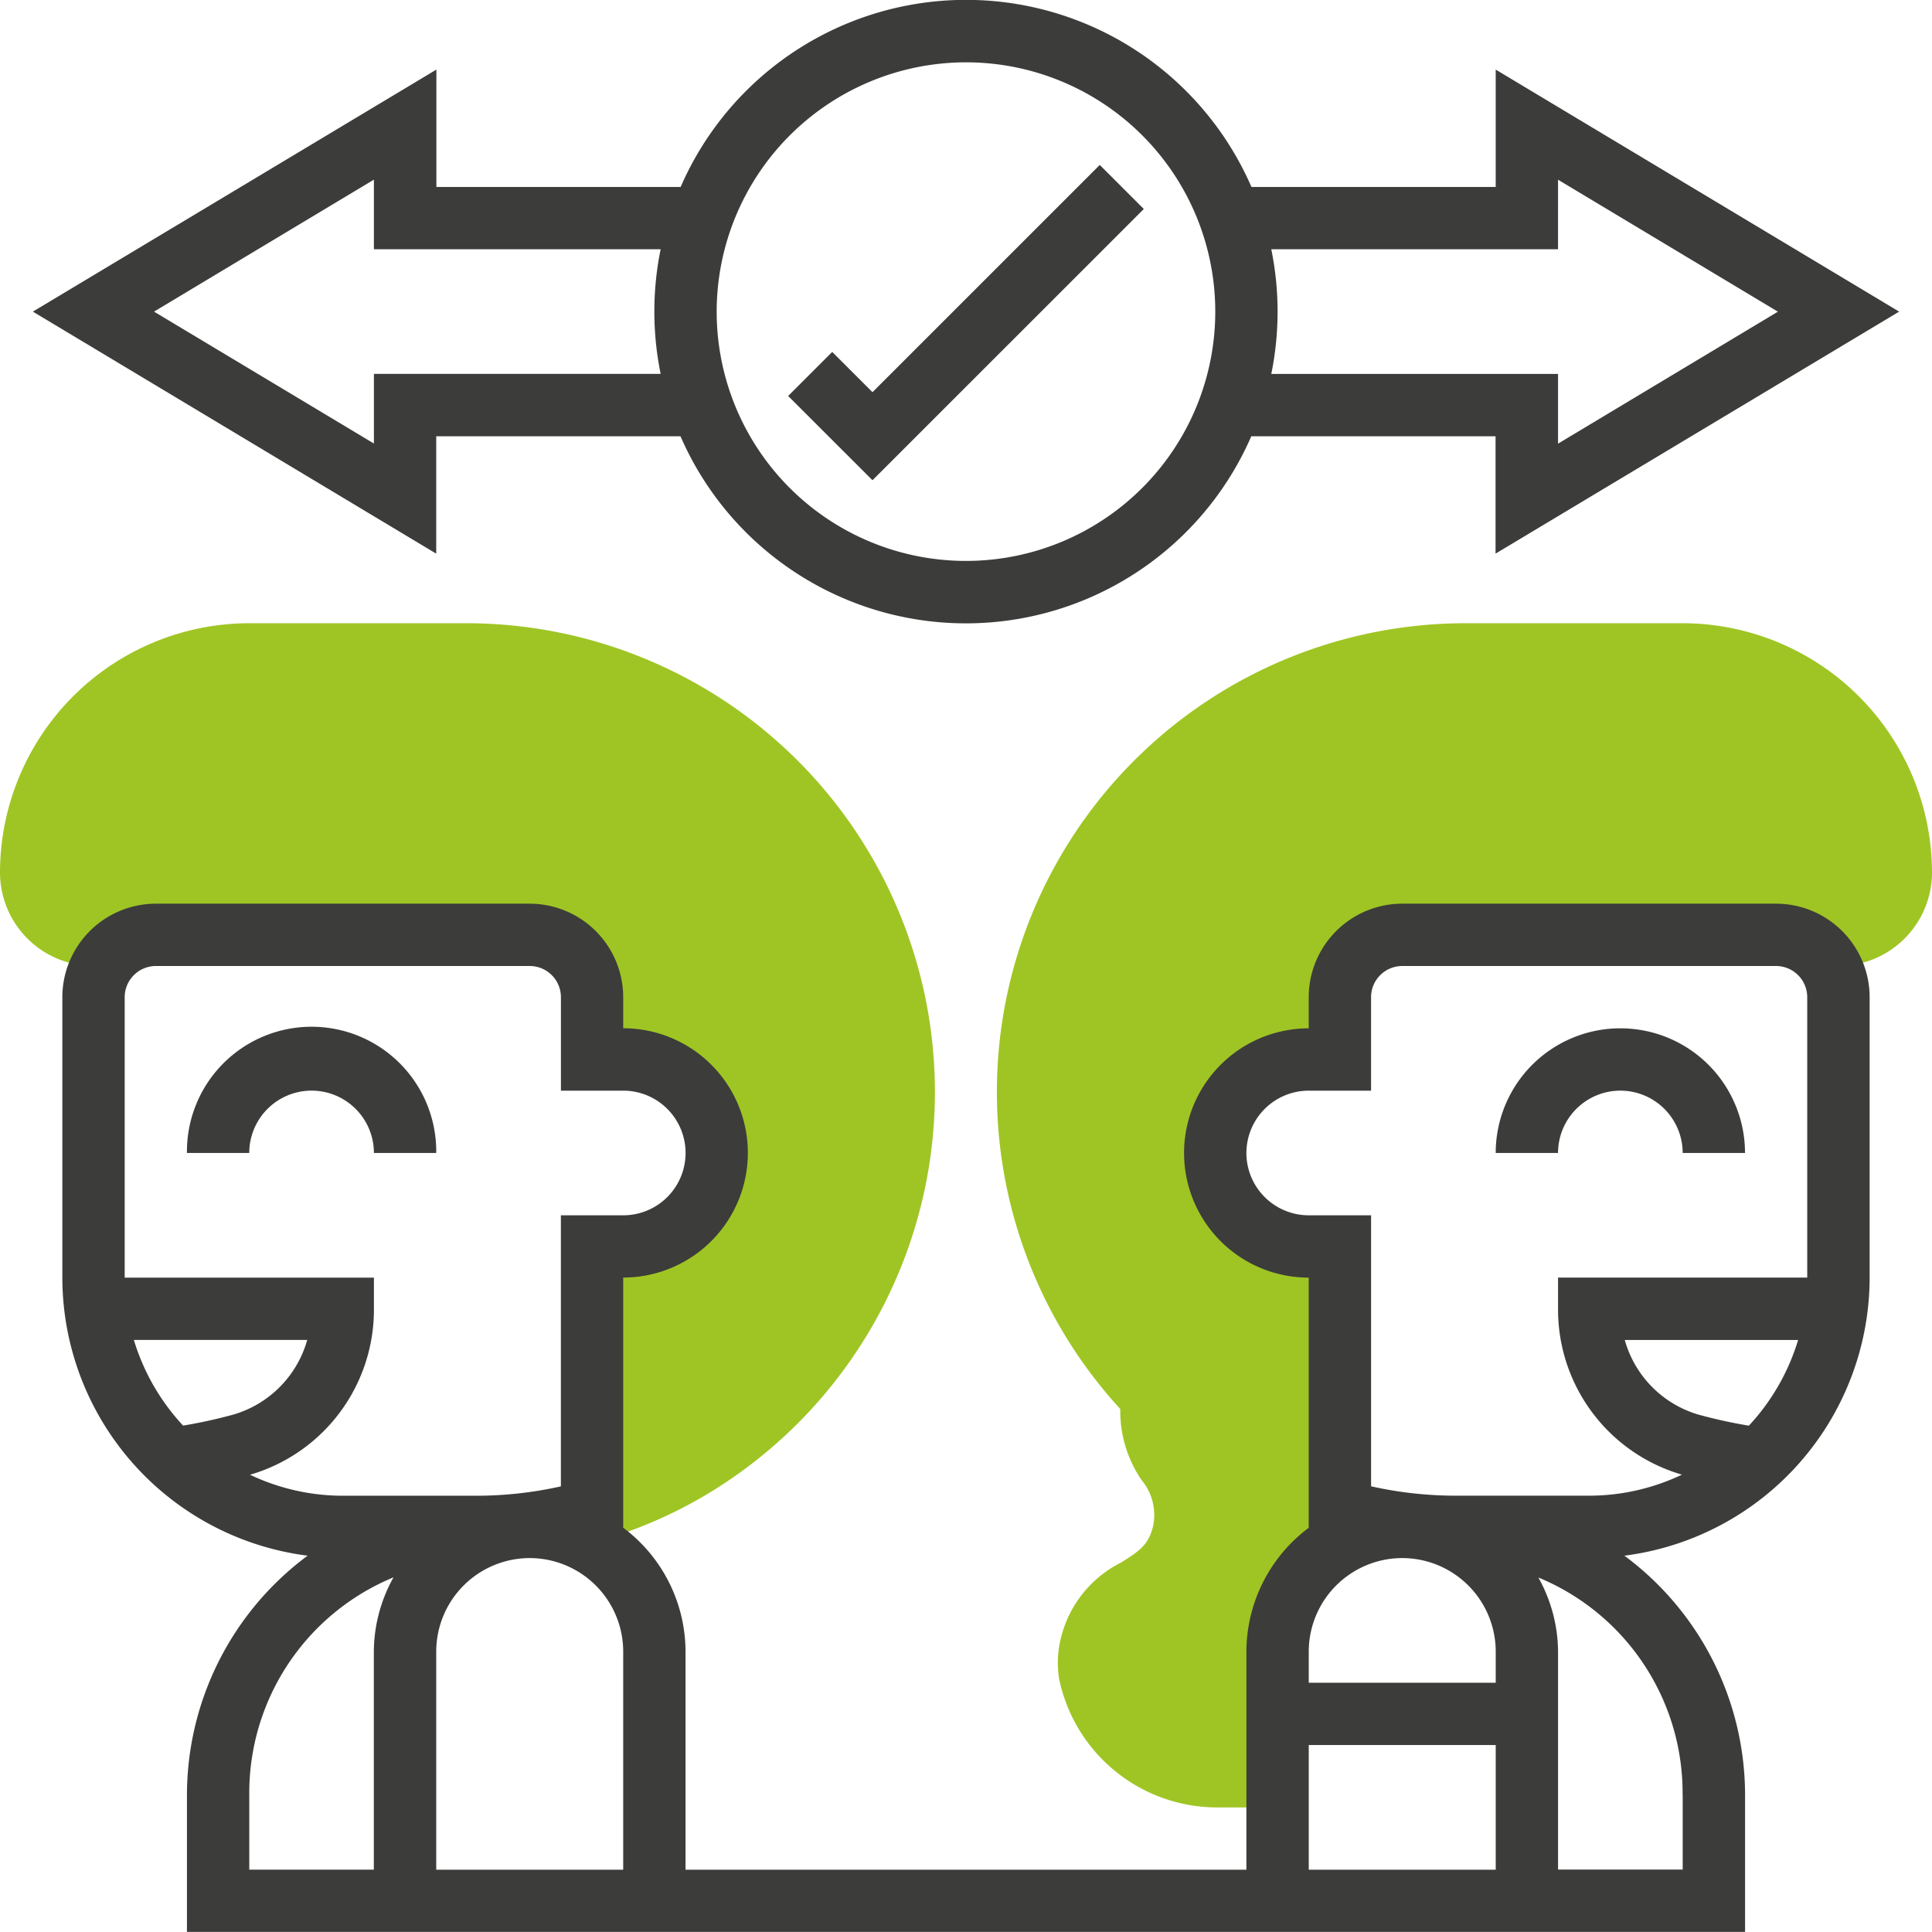 <svg xmlns="http://www.w3.org/2000/svg" width="98.081" height="98.081" viewBox="0 0 98.081 98.081">
  <g id="mask" transform="translate(-6.459 15.888)">
    <g id="social-distancing" transform="translate(6.459 -15.888)">
      <g id="Gruppe_14" data-name="Gruppe 14" transform="translate(0 31.639)">
        <path id="Pfad_45" data-name="Pfad 45" d="M23.671,20H12.656A12.67,12.67,0,0,0,0,32.656,4.752,4.752,0,0,0,4.746,37.4h.441A3.15,3.15,0,0,1,7.913,35.82h18.98a3.163,3.163,0,0,1,3.164,3.164v3.164h1.582a4.746,4.746,0,0,1,0,9.492H30.056V66.691l.437-.127a22.814,22.814,0,0,0,5.42-2.359A23.8,23.8,0,0,0,23.671,20Z" transform="translate(0 -20)" fill="#9fc524"/>
      </g>
      <g id="Gruppe_15" data-name="Gruppe 15" transform="translate(50.608 31.639)">
        <path id="Pfad_46" data-name="Pfad 46" d="M66.805,20H55.79A23.8,23.8,0,0,0,38.256,59.892,6.2,6.2,0,0,0,39.338,63.5a2.767,2.767,0,0,1,.577,2.368c-.231.921-.69,1.24-1.626,1.822a5.826,5.826,0,0,0-3.026,3.743,5.178,5.178,0,0,0-.109,2.177,8.2,8.2,0,0,0,8.174,6.507h2.914V72.2a6.2,6.2,0,0,1,7.312-6.228l.076-.169a21.167,21.167,0,0,1-4.222-.761V51.639H47.823a4.746,4.746,0,0,1,0-9.492h1.582V38.983a3.163,3.163,0,0,1,3.164-3.164H71.551A3.154,3.154,0,0,1,74.277,37.4h.441a4.752,4.752,0,0,0,4.746-4.746A12.675,12.675,0,0,0,66.805,20Z" transform="translate(-31.991 -20)" fill="#9fc524"/>
      </g>
      <g id="Gruppe_16" data-name="Gruppe 16" transform="translate(1.669)">
        <path id="Pfad_47" data-name="Pfad 47" d="M18.655,39.328A6.328,6.328,0,1,0,6,39.328H9.163a3.164,3.164,0,1,1,6.328,0Z" transform="translate(1.822 19.204)" fill="#3c3c3b"/>
        <path id="Pfad_48" data-name="Pfad 48" d="M54.327,36.164a3.167,3.167,0,0,1,3.164,3.164h3.164a6.328,6.328,0,1,0-12.656,0h3.164A3.167,3.167,0,0,1,54.327,36.164Z" transform="translate(26.264 19.204)" fill="#3c3c3b"/>
        <path id="Pfad_49" data-name="Pfad 49" d="M89,29H70.02a4.752,4.752,0,0,0-4.746,4.746v1.582a6.328,6.328,0,1,0,0,12.656l0,12.7a7.877,7.877,0,0,0-3.164,6.287V78.041H33.637V66.967a7.873,7.873,0,0,0-3.164-6.287v-12.7h0a6.328,6.328,0,1,0,0-12.656V33.746A4.752,4.752,0,0,0,25.729,29H6.747A4.752,4.752,0,0,0,2,33.746V47.983A14.249,14.249,0,0,0,14.451,62.1,15.14,15.14,0,0,0,8.326,74.252V81.2h79.1V74.252A15.135,15.135,0,0,0,81.3,62.1a14.25,14.25,0,0,0,12.45-14.113V33.746A4.752,4.752,0,0,0,89,29ZM62.111,41.656a3.167,3.167,0,0,1,3.164-3.164h3.164V33.746a1.584,1.584,0,0,1,1.582-1.582H89a1.584,1.584,0,0,1,1.582,1.582V47.983H77.932v1.582a8.725,8.725,0,0,0,6.28,8.418l.016,0a10.97,10.97,0,0,1-4.717,1.071H72.74a19.745,19.745,0,0,1-4.3-.476V44.82H65.274a3.167,3.167,0,0,1-3.164-3.164Zm7.911,20.565a4.752,4.752,0,0,1,4.746,4.746v1.582H65.276V66.967A4.752,4.752,0,0,1,70.022,62.221Zm-4.746,9.492h9.492v6.328H65.276ZM25.727,62.221a4.752,4.752,0,0,1,4.746,4.746V78.041H20.981V66.967A4.752,4.752,0,0,1,25.727,62.221ZM5.165,33.746a1.584,1.584,0,0,1,1.582-1.582H25.729a1.584,1.584,0,0,1,1.582,1.582v4.746h3.164a3.164,3.164,0,0,1,0,6.328H27.309V58.581a19.744,19.744,0,0,1-4.3.476H16.239a10.992,10.992,0,0,1-4.717-1.069l.016,0a8.727,8.727,0,0,0,6.28-8.418V47.985H5.165Zm.467,17.4h8.8a5.491,5.491,0,0,1-3.749,3.79,25.127,25.127,0,0,1-2.553.56,11.078,11.078,0,0,1-2.5-4.35Zm5.858,23.1a11.839,11.839,0,0,1,7.323-11.047,7.808,7.808,0,0,0-1,3.76V78.039H11.49Zm72.77,0v3.789H77.932V66.967a7.808,7.808,0,0,0-1-3.76,11.839,11.839,0,0,1,7.323,11.045ZM87.621,55.5a25.221,25.221,0,0,1-2.553-.56,5.488,5.488,0,0,1-3.749-3.79h8.8a11.078,11.078,0,0,1-2.5,4.35Z" transform="translate(-0.504 16.877)" fill="#3c3c3b"/>
        <path id="Pfad_50" data-name="Pfad 50" d="M21.532,22.147h12.4a15.8,15.8,0,0,0,28.978,0h12.4v5.959L95.8,15.82,75.318,3.533V9.492h-12.4a15.8,15.8,0,0,0-28.978,0h-12.4V3.533L1.055,15.82,21.532,28.107Zm56.95-9.492V9.123l11.162,6.7-11.162,6.7V18.983H63.925a15.823,15.823,0,0,0,0-6.328ZM48.425,3.164A12.656,12.656,0,1,1,35.769,15.82,12.67,12.67,0,0,1,48.425,3.164ZM18.368,22.516,7.206,15.82l11.162-6.7v3.533H32.925a15.823,15.823,0,0,0,0,6.328H18.368Z" transform="translate(-1.055)" fill="#3c3c3b"/>
        <path id="Pfad_51" data-name="Pfad 51" d="M43.348,7.53,41.112,5.293,29.574,16.83l-2.045-2.045-2.237,2.237L29.574,21.3Z" transform="translate(13.05 3.08)" fill="#3c3c3b"/>
      </g>
    </g>
  </g>
</svg>
